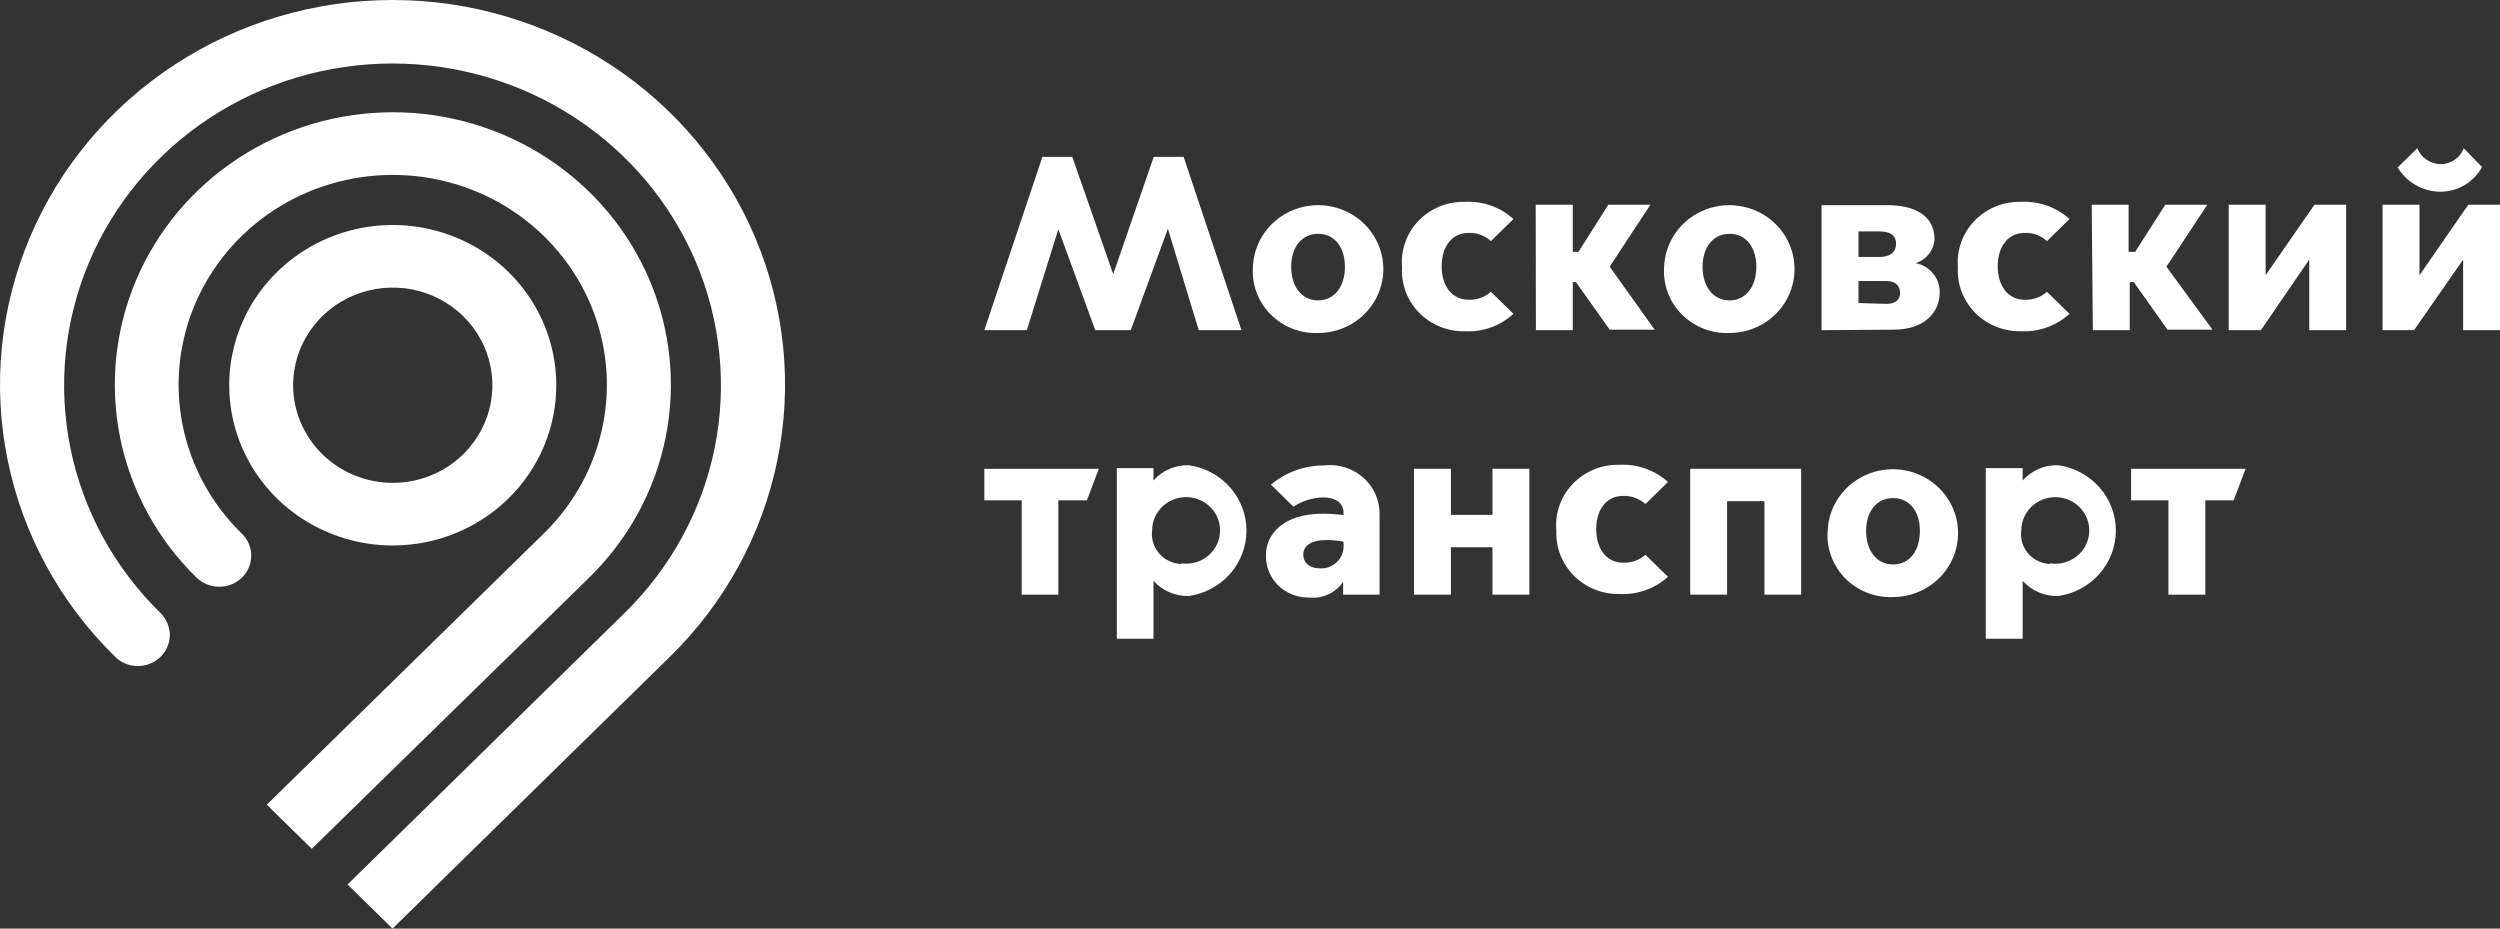 <?xml version="1.0" encoding="UTF-8"?> <svg xmlns="http://www.w3.org/2000/svg" width="105" height="39" viewBox="0 0 105 39" fill="none"><rect x="0" y="0" width="105" height="39" fill="#333333" stroke="none"/> <path d="M24.762 24.244C26.394 22.643 27.505 20.604 27.954 18.385C28.403 16.166 28.171 13.866 27.287 11.775C26.403 9.686 24.906 7.899 22.986 6.643C21.066 5.386 18.809 4.715 16.5 4.715C14.191 4.715 11.934 5.386 10.014 6.643C8.094 7.899 6.597 9.686 5.713 11.775C4.829 13.866 4.597 16.166 5.046 18.385C5.496 20.604 6.607 22.643 8.238 24.244C8.488 24.492 8.827 24.635 9.183 24.642C9.453 24.649 9.719 24.575 9.946 24.43C10.172 24.286 10.349 24.077 10.451 23.832C10.554 23.587 10.578 23.317 10.52 23.058C10.462 22.799 10.325 22.564 10.128 22.383C8.872 21.149 8.018 19.579 7.673 17.87C7.327 16.161 7.507 14.39 8.188 12.781C8.87 11.172 10.022 9.797 11.501 8.829C12.979 7.862 14.717 7.346 16.495 7.346C18.273 7.346 20.011 7.862 21.49 8.829C22.968 9.797 24.121 11.172 24.803 12.781C25.484 14.39 25.663 16.161 25.318 17.87C24.973 19.579 24.119 21.149 22.863 22.383L11.205 33.797L13.094 35.649L24.762 24.244ZM7.133 26.66C7.126 26.311 6.98 25.979 6.727 25.734C4.799 23.843 3.487 21.435 2.956 18.813C2.425 16.192 2.7 13.475 3.744 11.007C4.789 8.538 6.557 6.428 8.825 4.943C11.092 3.459 13.759 2.667 16.486 2.667C19.213 2.667 21.88 3.459 24.148 4.943C26.415 6.428 28.183 8.538 29.228 11.007C30.272 13.475 30.547 16.192 30.016 18.813C29.485 21.435 28.173 23.843 26.245 25.734L14.597 37.148L16.486 39L28.144 27.576C30.45 25.317 32.02 22.439 32.655 19.305C33.291 16.171 32.965 12.923 31.717 9.972C30.469 7.02 28.356 4.497 25.645 2.722C22.934 0.947 19.747 0 16.486 0C13.226 0 10.038 0.947 7.327 2.722C4.616 4.497 2.503 7.02 1.255 9.972C0.007 12.923 -0.319 16.171 0.317 19.305C0.952 22.439 2.522 25.317 4.828 27.576C4.95 27.701 5.097 27.801 5.259 27.869C5.421 27.937 5.596 27.973 5.772 27.974C5.95 27.977 6.127 27.945 6.292 27.88C6.457 27.815 6.607 27.718 6.733 27.596C6.86 27.474 6.96 27.328 7.029 27.167C7.098 27.006 7.133 26.834 7.133 26.66ZM23.364 16.18C23.364 14.849 22.961 13.548 22.206 12.441C21.452 11.334 20.379 10.472 19.124 9.962C17.869 9.453 16.488 9.32 15.155 9.579C13.823 9.839 12.599 10.48 11.639 11.421C10.678 12.363 10.024 13.562 9.759 14.867C9.494 16.173 9.63 17.526 10.15 18.756C10.67 19.986 11.55 21.037 12.68 21.776C13.809 22.516 15.137 22.91 16.495 22.91C17.397 22.91 18.291 22.736 19.124 22.398C19.957 22.06 20.714 21.564 21.352 20.939C21.99 20.314 22.496 19.572 22.841 18.756C23.186 17.939 23.364 17.064 23.364 16.18ZM12.31 16.18C12.31 15.369 12.556 14.576 13.015 13.902C13.475 13.227 14.129 12.702 14.894 12.391C15.659 12.081 16.5 12 17.312 12.158C18.124 12.316 18.869 12.707 19.455 13.28C20.04 13.854 20.439 14.585 20.6 15.38C20.762 16.176 20.679 17 20.362 17.75C20.045 18.499 19.509 19.14 18.821 19.59C18.132 20.041 17.323 20.281 16.495 20.281C15.386 20.279 14.323 19.846 13.539 19.078C12.754 18.309 12.313 17.267 12.31 16.18Z" fill="white"></path> <path d="M41.342 13.866L43.78 6.589H45.036L46.756 11.514L48.456 6.589H49.713L52.141 13.866H50.346L49.051 9.607L47.493 13.866H46L44.45 9.626L43.128 13.866H41.342Z" fill="white"></path> <path d="M52.623 11.209C52.641 10.682 52.818 10.173 53.13 9.744C53.442 9.314 53.876 8.985 54.378 8.796C54.88 8.607 55.427 8.566 55.953 8.68C56.478 8.794 56.957 9.057 57.331 9.436C57.704 9.815 57.956 10.293 58.054 10.811C58.153 11.329 58.093 11.864 57.883 12.349C57.673 12.834 57.323 13.248 56.874 13.54C56.426 13.831 55.9 13.986 55.362 13.986C54.991 14 54.62 13.937 54.275 13.801C53.93 13.665 53.618 13.46 53.359 13.198C53.1 12.936 52.901 12.623 52.774 12.28C52.648 11.938 52.596 11.573 52.623 11.209ZM56.487 11.209C56.487 10.394 56.062 9.82 55.362 9.82C54.663 9.82 54.229 10.394 54.229 11.209C54.229 12.024 54.663 12.616 55.362 12.616C56.062 12.616 56.487 12.014 56.487 11.209Z" fill="white"></path> <path d="M58.886 11.209C58.857 10.855 58.904 10.499 59.025 10.164C59.145 9.829 59.337 9.522 59.586 9.264C59.836 9.007 60.138 8.804 60.474 8.668C60.809 8.533 61.169 8.468 61.532 8.478C61.903 8.458 62.274 8.511 62.623 8.635C62.972 8.759 63.292 8.952 63.563 9.2L62.618 10.126C62.493 10.009 62.344 9.918 62.182 9.859C62.019 9.8 61.846 9.775 61.673 9.783C60.974 9.783 60.549 10.367 60.549 11.181C60.549 11.996 60.974 12.588 61.673 12.588C61.846 12.597 62.018 12.572 62.18 12.514C62.342 12.457 62.491 12.369 62.618 12.255L63.563 13.181C63.292 13.431 62.973 13.624 62.624 13.75C62.275 13.876 61.903 13.931 61.532 13.912C61.172 13.921 60.815 13.856 60.483 13.721C60.15 13.587 59.85 13.386 59.601 13.132C59.352 12.878 59.16 12.575 59.037 12.244C58.914 11.913 58.863 11.561 58.886 11.209Z" fill="white"></path> <path d="M64.499 8.598H66.057V10.579H66.294L67.55 8.598H69.317L67.607 11.2L69.496 13.847H67.607L66.19 11.848H66.057V13.866H64.508L64.499 8.598Z" fill="white"></path> <path d="M69.893 11.209C69.911 10.683 70.088 10.174 70.399 9.745C70.711 9.316 71.144 8.986 71.646 8.797C72.147 8.607 72.695 8.566 73.219 8.68C73.744 8.793 74.224 9.054 74.598 9.432C74.972 9.81 75.224 10.288 75.324 10.805C75.423 11.323 75.365 11.857 75.156 12.343C74.948 12.828 74.599 13.243 74.151 13.535C73.704 13.827 73.18 13.984 72.642 13.986C72.27 14.002 71.898 13.94 71.552 13.804C71.205 13.669 70.892 13.463 70.632 13.201C70.373 12.939 70.173 12.626 70.045 12.283C69.918 11.939 69.866 11.573 69.893 11.209ZM73.766 11.209C73.766 10.394 73.341 9.82 72.642 9.82C71.943 9.82 71.508 10.394 71.508 11.209C71.508 12.024 71.943 12.616 72.642 12.616C73.341 12.616 73.766 12.014 73.766 11.209Z" fill="white"></path> <path d="M76.506 13.866V8.617H79.284C80.333 8.617 81.249 9.006 81.249 10.043C81.237 10.27 81.155 10.488 81.013 10.668C80.871 10.849 80.677 10.982 80.455 11.052C80.746 11.108 81.007 11.264 81.192 11.491C81.377 11.718 81.474 12.002 81.466 12.292C81.466 13.06 80.89 13.847 79.52 13.847L76.506 13.866ZM78.934 10.792C79.331 10.792 79.633 10.635 79.633 10.237C79.633 9.839 79.331 9.719 78.934 9.719H78.056V10.792H78.934ZM79.227 12.764C79.662 12.764 79.803 12.542 79.803 12.301C79.803 12.061 79.662 11.802 79.227 11.802H78.056V12.727L79.227 12.764Z" fill="white"></path> <path d="M82.231 11.209C82.203 10.854 82.252 10.498 82.374 10.163C82.495 9.828 82.688 9.521 82.938 9.264C83.188 9.006 83.491 8.803 83.827 8.668C84.162 8.533 84.523 8.468 84.886 8.478C85.257 8.459 85.628 8.513 85.977 8.637C86.326 8.761 86.645 8.952 86.917 9.2L85.972 10.126C85.847 10.009 85.699 9.918 85.536 9.859C85.374 9.8 85.201 9.774 85.028 9.783C84.329 9.783 83.904 10.367 83.904 11.181C83.904 11.996 84.329 12.588 85.028 12.588C85.2 12.597 85.372 12.572 85.534 12.514C85.696 12.457 85.845 12.369 85.972 12.255L86.917 13.181C86.646 13.43 86.326 13.623 85.977 13.748C85.629 13.874 85.257 13.93 84.886 13.912C84.526 13.921 84.168 13.855 83.836 13.721C83.503 13.587 83.202 13.386 82.952 13.132C82.703 12.878 82.51 12.576 82.386 12.245C82.261 11.914 82.209 11.561 82.231 11.209Z" fill="white"></path> <path d="M87.853 8.598H89.402V10.579H89.676L90.942 8.598H92.709L90.989 11.2L92.926 13.847H91.036L89.619 11.848H89.449V13.866H87.9L87.853 8.598Z" fill="white"></path> <path d="M93.606 8.598H95.156V11.561L97.206 8.598H98.538V13.866H96.989V10.903L94.957 13.866H93.606V8.598Z" fill="white"></path> <path d="M100.068 8.598H101.618V11.561L103.668 8.598H105V13.866H103.451V10.904L101.391 13.866H100.068V8.598ZM100.72 7.015L101.523 6.229C101.601 6.415 101.731 6.577 101.898 6.695C102.065 6.813 102.263 6.882 102.468 6.895C102.686 6.901 102.901 6.84 103.082 6.72C103.264 6.601 103.402 6.429 103.479 6.229L104.244 7.015C104.076 7.327 103.825 7.589 103.517 7.771C103.209 7.954 102.856 8.051 102.496 8.052C102.129 8.049 101.769 7.952 101.453 7.77C101.136 7.588 100.874 7.328 100.692 7.015H100.72Z" fill="white"></path> <path d="M42.911 21.013H41.342V19.689H46.151L45.65 21.013H44.45V24.975H42.911V21.013Z" fill="white"></path> <path d="M48.447 26.826H46.907V19.661H48.447V20.18C48.632 19.969 48.864 19.803 49.124 19.692C49.384 19.582 49.666 19.53 49.949 19.541C50.618 19.642 51.228 19.974 51.669 20.477C52.109 20.981 52.352 21.622 52.352 22.285C52.352 22.949 52.109 23.59 51.669 24.094C51.228 24.597 50.618 24.929 49.949 25.03C49.666 25.041 49.384 24.989 49.124 24.879C48.864 24.768 48.632 24.602 48.447 24.392V26.826ZM49.609 23.66C49.896 23.702 50.19 23.656 50.45 23.53C50.71 23.404 50.925 23.203 51.065 22.954C51.206 22.704 51.265 22.419 51.236 22.136C51.207 21.853 51.09 21.586 50.901 21.369C50.713 21.153 50.461 20.998 50.181 20.926C49.9 20.853 49.603 20.866 49.33 20.963C49.057 21.06 48.821 21.237 48.653 21.469C48.485 21.701 48.393 21.978 48.39 22.262C48.367 22.436 48.38 22.612 48.429 22.78C48.479 22.948 48.564 23.105 48.679 23.239C48.793 23.373 48.935 23.482 49.096 23.559C49.256 23.637 49.431 23.681 49.609 23.688V23.66Z" fill="white"></path> <path d="M53.171 23.29C53.171 22.466 53.879 21.577 55.533 21.577C55.833 21.574 56.133 21.593 56.43 21.633V21.559C56.43 21.068 56.033 20.892 55.571 20.892C55.126 20.903 54.693 21.038 54.323 21.281L53.379 20.355C53.996 19.834 54.784 19.549 55.599 19.55C55.893 19.513 56.192 19.538 56.476 19.624C56.759 19.709 57.021 19.854 57.243 20.047C57.465 20.239 57.642 20.477 57.763 20.742C57.883 21.008 57.944 21.296 57.942 21.587V24.975H56.411V24.438C56.257 24.666 56.041 24.848 55.788 24.964C55.534 25.08 55.253 25.126 54.975 25.095C54.734 25.101 54.493 25.057 54.27 24.968C54.046 24.878 53.843 24.745 53.674 24.576C53.505 24.407 53.373 24.205 53.286 23.984C53.2 23.763 53.16 23.527 53.171 23.29ZM56.43 22.929V22.753C56.209 22.71 55.985 22.685 55.76 22.679C55.041 22.679 54.749 22.929 54.739 23.281C54.73 23.633 55.004 23.883 55.476 23.873C55.602 23.875 55.728 23.851 55.845 23.804C55.962 23.757 56.068 23.687 56.157 23.599C56.246 23.511 56.316 23.406 56.363 23.291C56.41 23.176 56.433 23.053 56.43 22.929Z" fill="white"></path> <path d="M59.387 19.689H60.937V21.624H62.684V19.689H64.234V24.975H62.684V22.985H60.937V24.975H59.387V19.689Z" fill="white"></path> <path d="M65.367 22.299C65.332 21.941 65.375 21.58 65.494 21.239C65.612 20.898 65.804 20.586 66.055 20.324C66.306 20.061 66.611 19.854 66.95 19.715C67.29 19.577 67.655 19.511 68.022 19.522C68.393 19.503 68.764 19.557 69.112 19.681C69.462 19.805 69.781 19.997 70.053 20.244L69.109 21.17C68.982 21.055 68.833 20.965 68.671 20.907C68.509 20.848 68.337 20.821 68.164 20.828C67.465 20.828 67.04 21.411 67.04 22.225C67.04 23.04 67.465 23.633 68.164 23.633C68.336 23.641 68.508 23.616 68.67 23.559C68.832 23.501 68.981 23.413 69.109 23.299L70.053 24.225C69.781 24.473 69.462 24.664 69.112 24.788C68.764 24.912 68.393 24.966 68.022 24.947C67.667 24.955 67.314 24.892 66.986 24.761C66.657 24.63 66.359 24.434 66.11 24.186C65.861 23.938 65.667 23.643 65.539 23.318C65.412 22.994 65.353 22.647 65.367 22.299Z" fill="white"></path> <path d="M70.989 19.689H75.647V24.975H74.107V21.05H72.538V24.975H70.989V19.689Z" fill="white"></path> <path d="M76.761 22.299C76.78 21.773 76.956 21.264 77.268 20.835C77.579 20.406 78.013 20.076 78.514 19.887C79.016 19.698 79.563 19.657 80.088 19.77C80.613 19.883 81.092 20.145 81.466 20.523C81.84 20.901 82.093 21.378 82.192 21.896C82.291 22.413 82.233 22.948 82.025 23.433C81.816 23.919 81.467 24.333 81.02 24.625C80.573 24.918 80.048 25.075 79.51 25.077C79.138 25.092 78.766 25.03 78.42 24.895C78.074 24.759 77.76 24.554 77.501 24.292C77.241 24.029 77.041 23.716 76.914 23.373C76.786 23.03 76.734 22.664 76.761 22.299ZM80.635 22.299C80.635 21.485 80.21 20.92 79.51 20.92C78.811 20.92 78.377 21.485 78.377 22.299C78.377 23.114 78.811 23.707 79.51 23.707C80.21 23.707 80.635 23.123 80.635 22.299Z" fill="white"></path> <path d="M84.952 26.826H83.403V19.661H84.952V20.18C85.139 19.968 85.372 19.801 85.633 19.69C85.895 19.58 86.179 19.529 86.464 19.541C87.133 19.642 87.743 19.974 88.183 20.478C88.624 20.981 88.866 21.622 88.866 22.286C88.866 22.949 88.624 23.59 88.183 24.094C87.743 24.597 87.133 24.93 86.464 25.03C86.179 25.043 85.895 24.991 85.633 24.881C85.372 24.77 85.139 24.603 84.952 24.392V26.826ZM86.105 23.66C86.392 23.704 86.686 23.66 86.948 23.535C87.209 23.41 87.425 23.21 87.567 22.962C87.709 22.713 87.77 22.428 87.742 22.144C87.714 21.861 87.598 21.592 87.41 21.375C87.222 21.158 86.971 21.002 86.69 20.928C86.409 20.855 86.112 20.867 85.839 20.964C85.565 21.06 85.328 21.236 85.16 21.468C84.991 21.701 84.899 21.978 84.896 22.262C84.87 22.433 84.882 22.607 84.928 22.773C84.975 22.94 85.057 23.095 85.168 23.229C85.279 23.363 85.417 23.473 85.573 23.552C85.729 23.631 85.901 23.677 86.076 23.688L86.105 23.66Z" fill="white"></path> <path d="M91.074 21.013H89.506V19.689H94.315L93.814 21.013H92.624V24.975H91.074V21.013Z" fill="white"></path> </svg> 